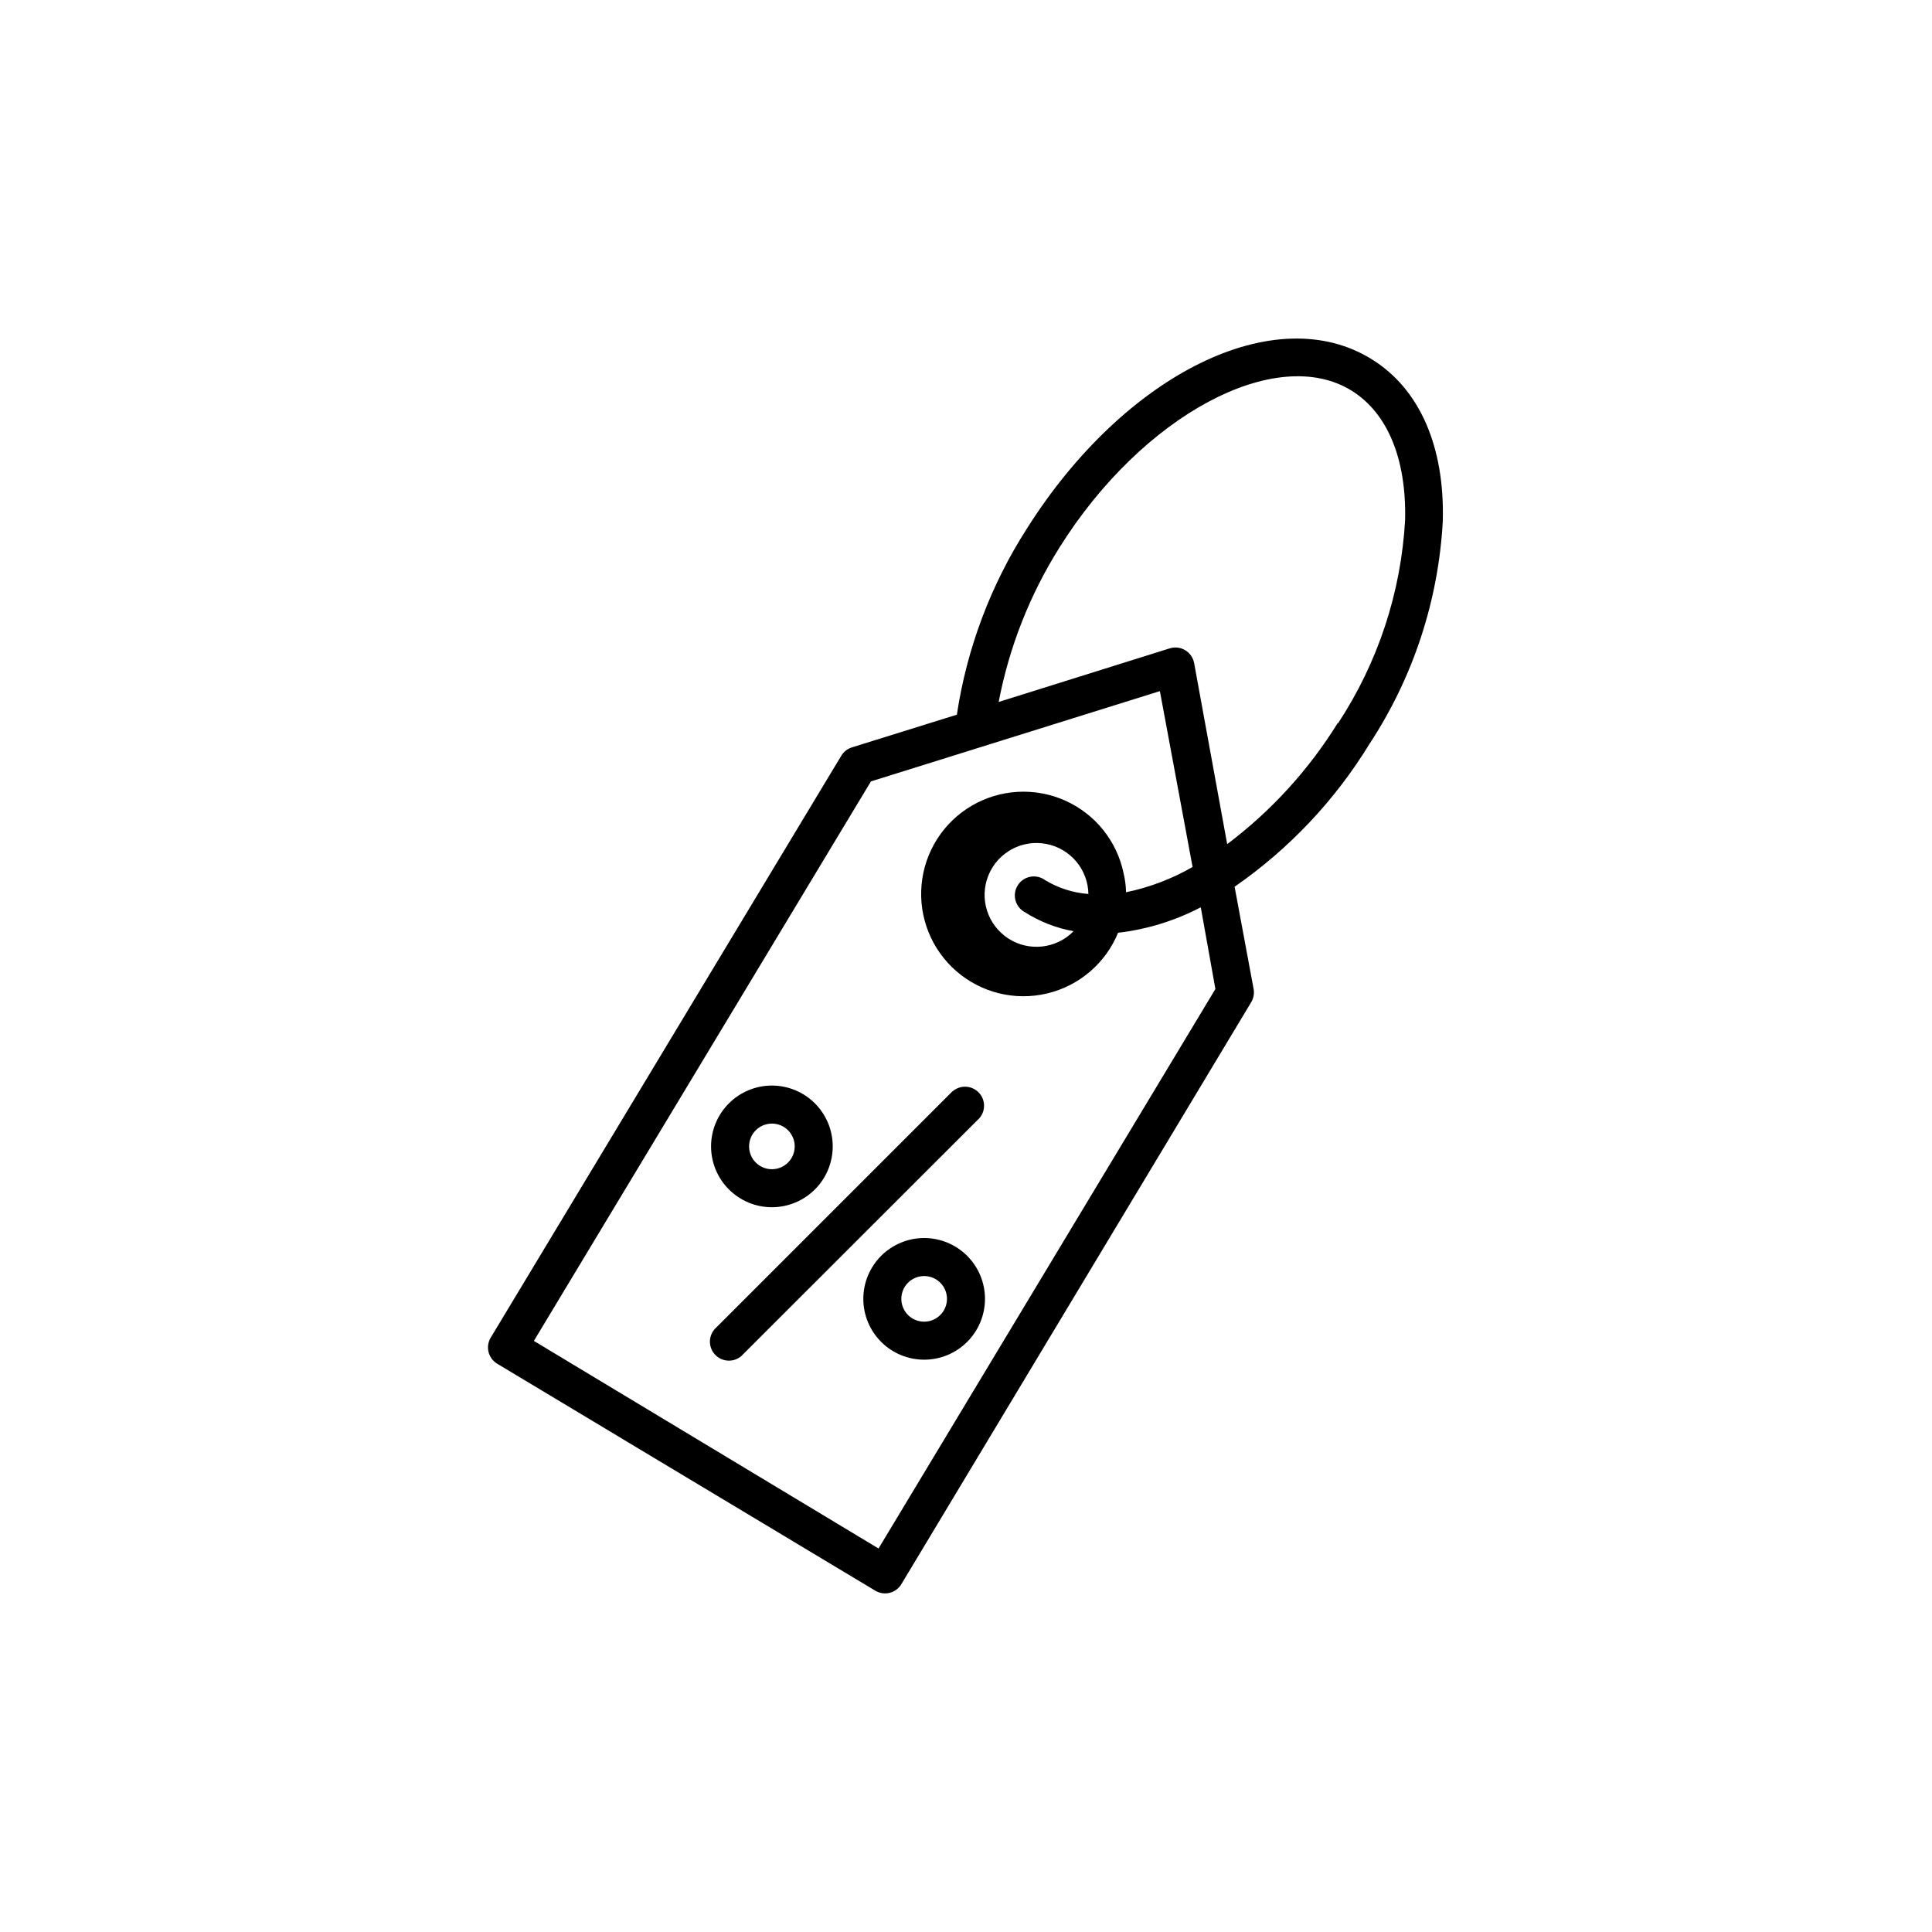 <?xml version="1.0" encoding="UTF-8"?>
<!-- Uploaded to: SVG Repo, www.svgrepo.com, Generator: SVG Repo Mixer Tools -->
<svg fill="#000000" width="800px" height="800px" version="1.1" viewBox="144 144 512 512" xmlns="http://www.w3.org/2000/svg">
 <g>
  <path d="m396.42 433.2-62.523 62.523c-1.066 0.914-1.703 2.231-1.758 3.633-0.055 1.402 0.48 2.762 1.473 3.758 0.992 0.992 2.356 1.523 3.758 1.469 1.402-0.055 2.719-0.691 3.633-1.758l62.57-62.52c1.715-2 1.598-4.981-0.262-6.84-1.863-1.863-4.84-1.977-6.84-0.266z"/>
  <path d="m348.56 463.93c4.277 0 8.379-1.699 11.402-4.723 3.023-3.023 4.719-7.125 4.719-11.402 0-4.273-1.695-8.375-4.719-11.398-3.023-3.023-7.125-4.723-11.402-4.723-4.273 0-8.375 1.699-11.398 4.723-3.023 3.023-4.723 7.125-4.723 11.398 0 4.277 1.699 8.379 4.723 11.402 3.023 3.023 7.125 4.723 11.398 4.723zm0-22.168c2.445 0 4.652 1.473 5.586 3.731 0.938 2.258 0.418 4.859-1.309 6.59-1.73 1.727-4.332 2.246-6.59 1.309-2.258-0.934-3.731-3.141-3.731-5.586 0-1.602 0.637-3.141 1.77-4.273 1.133-1.133 2.672-1.77 4.273-1.77z"/>
  <path d="m388.91 472.09c-4.273 0-8.375 1.699-11.398 4.723-3.023 3.023-4.723 7.125-4.723 11.398 0 4.277 1.699 8.379 4.723 11.402 3.023 3.023 7.125 4.719 11.398 4.719 4.277 0 8.379-1.695 11.402-4.719 3.023-3.023 4.719-7.125 4.719-11.402 0-4.273-1.695-8.375-4.719-11.398-3.023-3.023-7.125-4.723-11.402-4.723zm0 22.168c-2.445 0-4.648-1.473-5.586-3.734-0.934-2.258-0.418-4.859 1.312-6.586 1.727-1.73 4.328-2.246 6.586-1.312 2.262 0.938 3.734 3.141 3.734 5.586 0 3.34-2.707 6.047-6.047 6.047z"/>
  <path d="m507.66 239.29c-25.492-16.02-65.496 3.629-91.492 44.738-9.605 14.965-15.941 31.789-18.59 49.371l-27.812 8.664c-1.18 0.371-2.184 1.16-2.82 2.219l-92.902 154.21c-1.43 2.383-0.664 5.469 1.711 6.902l100.21 60.156c2.379 1.426 5.465 0.66 6.898-1.715l92.703-154.21c0.645-1.055 0.875-2.309 0.656-3.527l-5.039-27.105c14.434-9.996 26.617-22.902 35.77-37.887 11.555-17.59 18.246-37.93 19.398-58.945 0.551-19.75-6.098-35.012-18.691-42.871zm-41.566 166.81-89.273 148.27-91.34-55.016 89.324-148.27 76.578-23.93 8.664 46.602c-5.481 3.16-11.434 5.422-17.633 6.699-0.035-1.695-0.258-3.387-0.652-5.035-1.77-8.555-7.551-15.727-15.531-19.277-7.981-3.547-17.18-3.031-24.715 1.383-7.535 4.414-12.48 12.191-13.285 20.887-0.809 8.695 2.625 17.246 9.223 22.969 6.594 5.727 15.543 7.922 24.039 5.898 8.496-2.019 15.496-8.012 18.809-16.09 7.656-0.887 15.086-3.176 21.914-6.754zm-33.703-25.191c-4.051-0.305-7.969-1.562-11.438-3.676-1.129-0.824-2.551-1.145-3.922-0.883-1.375 0.266-2.578 1.086-3.32 2.273-0.742 1.184-0.961 2.625-0.602 3.977 0.363 1.352 1.27 2.488 2.504 3.148 3.93 2.5 8.312 4.211 12.898 5.035-4.598 4.691-11.867 5.481-17.359 1.883s-7.68-10.574-5.219-16.66c2.461-6.09 8.879-9.59 15.328-8.359 6.453 1.23 11.133 6.848 11.18 13.414zm66.148-45.344v0.004c-7.699 12.438-17.641 23.336-29.32 32.141l-8.766-48.012c-0.266-1.414-1.125-2.644-2.356-3.387-1.23-0.742-2.723-0.922-4.094-0.492l-45.344 14.207c2.777-14.5 8.227-28.355 16.07-40.859 22.066-35.266 57.586-54.109 77.586-41.562 9.422 5.945 14.41 18.035 14.055 34.109l0.004-0.004c-1.059 19.281-7.211 37.934-17.836 54.059z"/>
 </g>
</svg>